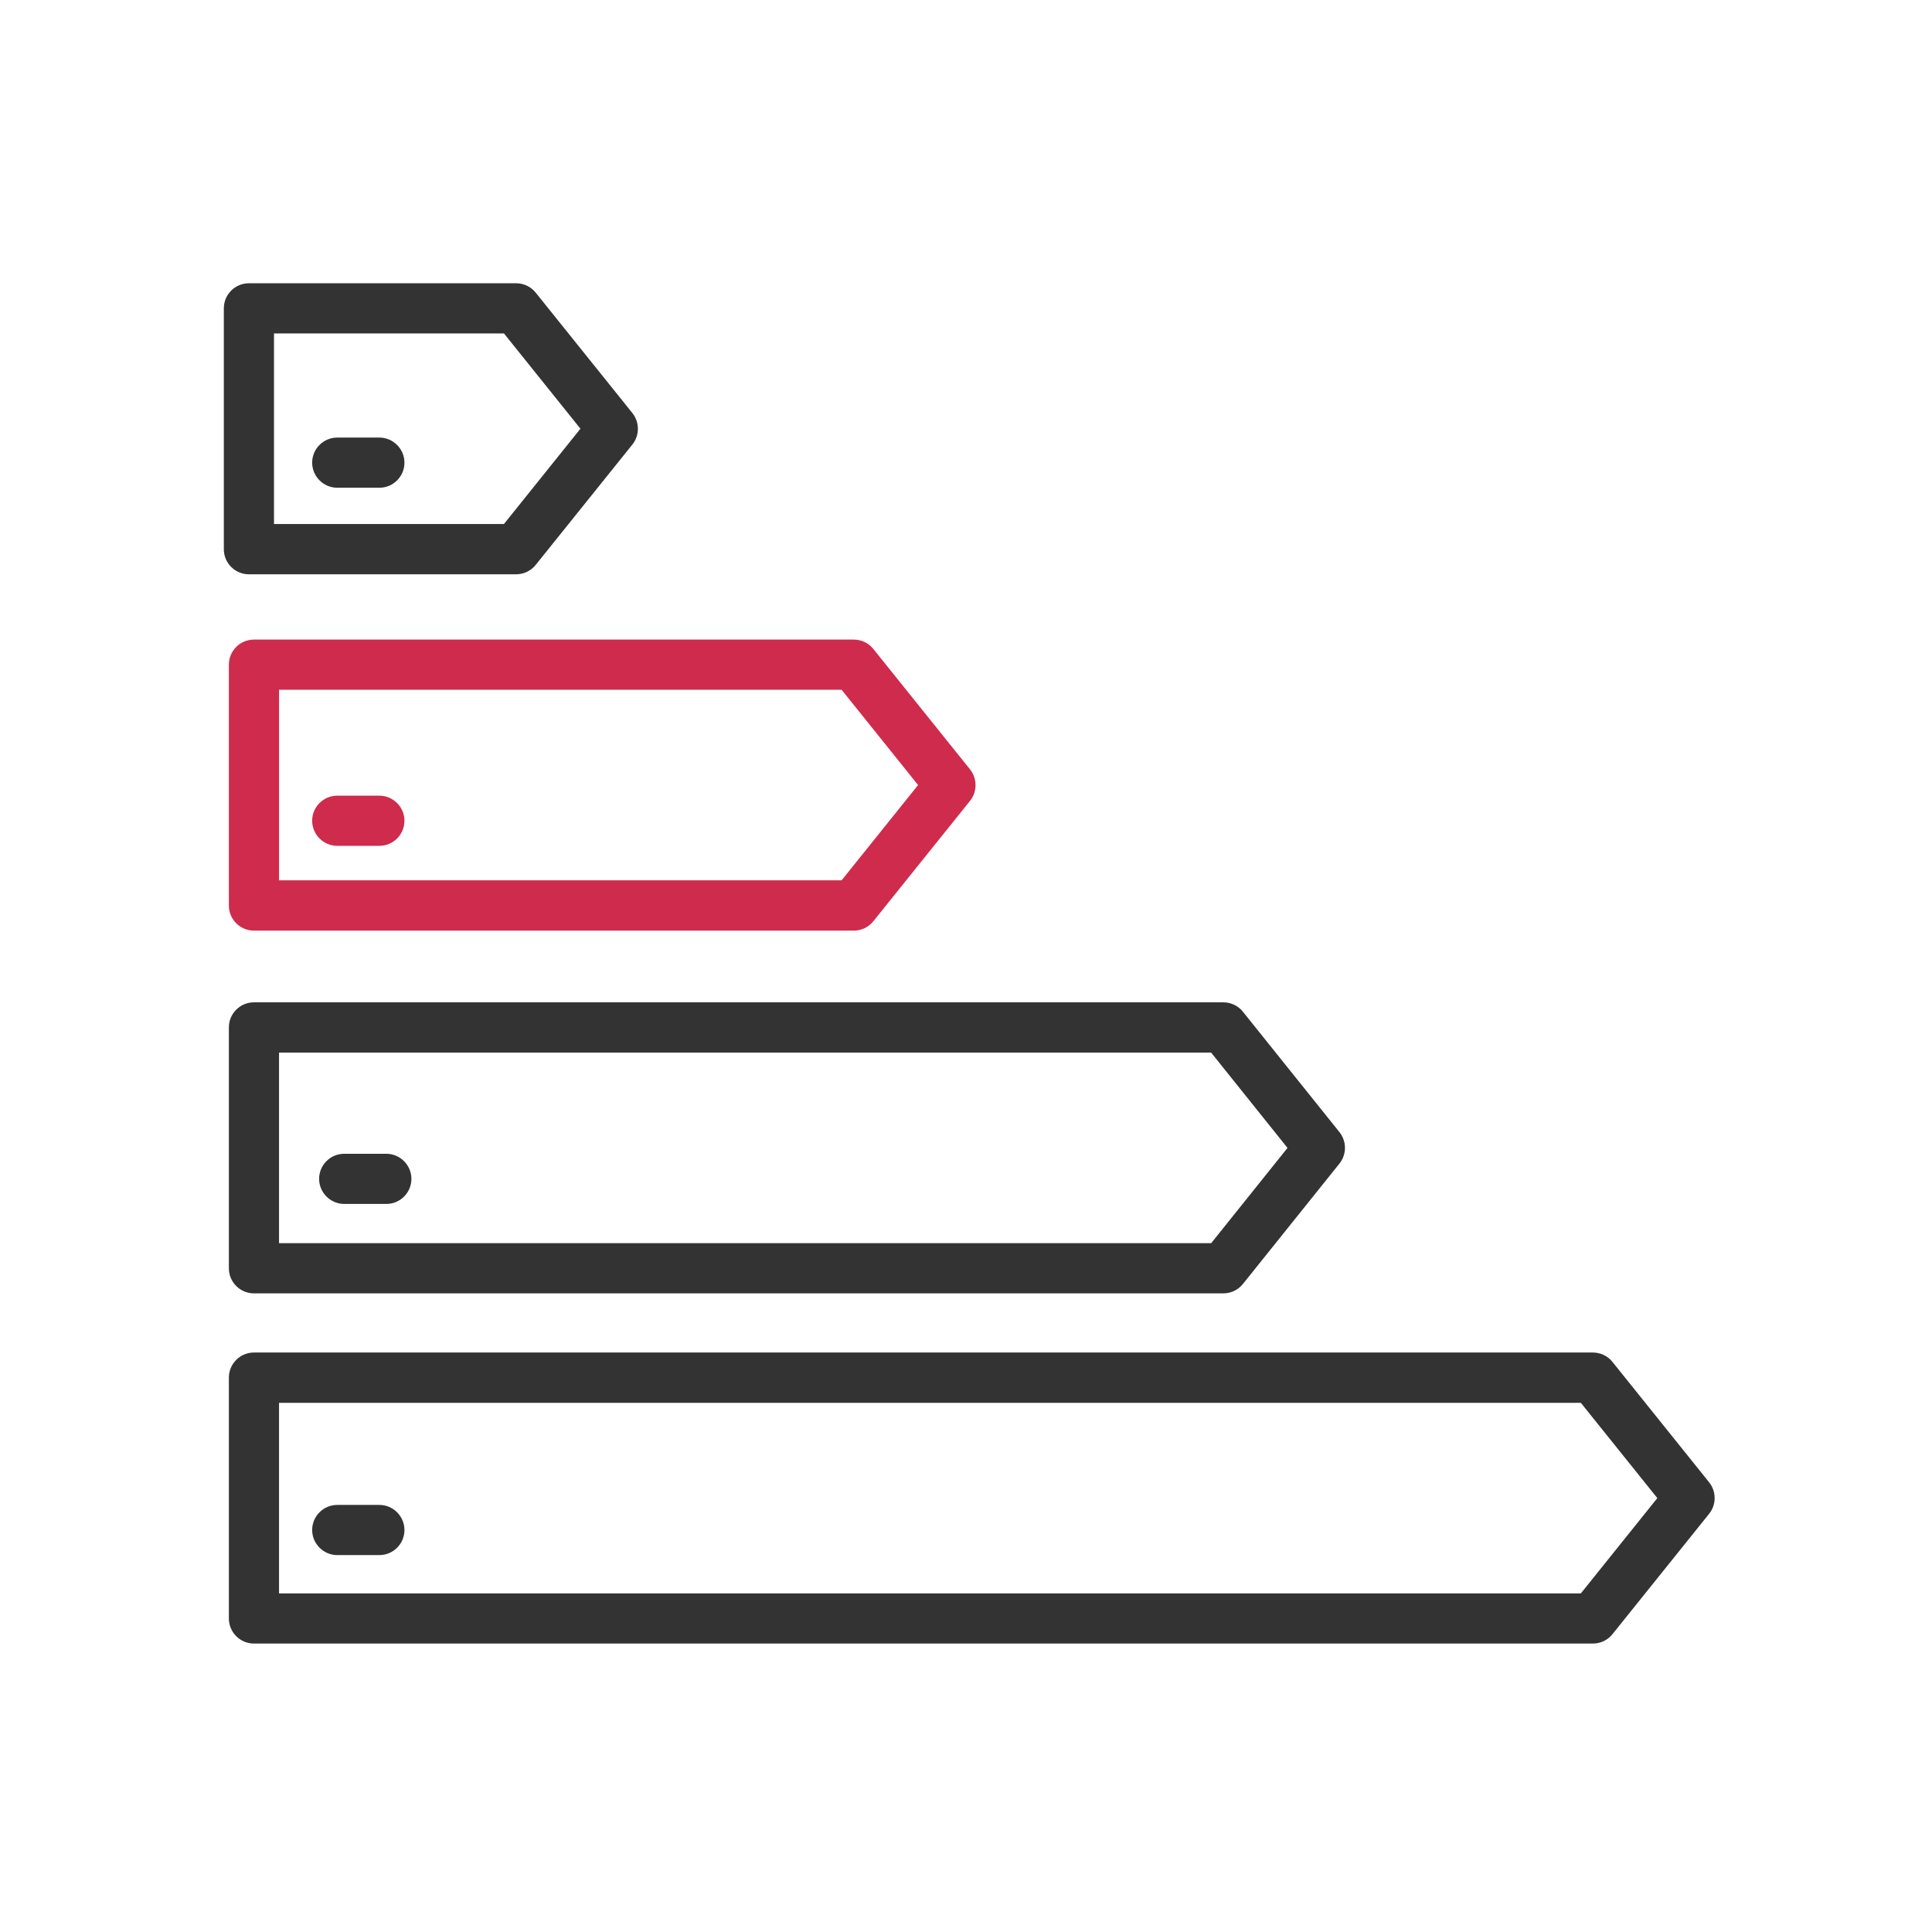 <?xml version="1.0" encoding="UTF-8"?>
<svg id="a" data-name="Calque 1" xmlns="http://www.w3.org/2000/svg" viewBox="0 0 141.73 141.73">
  <defs>
    <style>
      .b {
        fill: #cf2b4c;
      }

      .c {
        fill: #333;
      }
    </style>
  </defs>
  <g>
    <path class="c" d="M18.26,42.13h19.6c.56,0,1.09-.25,1.44-.69l7.09-8.83c.54-.67.54-1.63,0-2.31l-7.09-8.83c-.35-.44-.88-.69-1.44-.69h-19.6c-1.02,0-1.84.83-1.84,1.84v17.67c0,1.02.83,1.84,1.84,1.84ZM20.1,24.46h16.87l5.61,6.99-5.61,6.99h-16.87v-13.98Z"/>
    <path class="c" d="M16.79,75.37v17.67c0,1.02.83,1.84,1.84,1.84h71.11c.56,0,1.09-.25,1.44-.69l7.08-8.83c.54-.67.54-1.63,0-2.31l-7.08-8.83c-.35-.44-.88-.69-1.44-.69H18.63c-1.02,0-1.84.83-1.84,1.84ZM20.47,77.22h68.38l5.6,6.99-5.6,6.99H20.47v-13.98Z"/>
    <path class="c" d="M125.38,108.74l-7.09-8.83c-.35-.44-.88-.69-1.44-.69H18.63c-1.02,0-1.84.83-1.84,1.84v17.67c0,1.02.83,1.84,1.84,1.84h98.22c.56,0,1.09-.25,1.44-.69l7.09-8.83c.54-.67.54-1.63,0-2.31ZM115.97,116.89H20.47v-13.98h95.5l5.61,6.99-5.61,6.99Z"/>
    <path class="c" d="M27.83,32.1h-3.09c-1.02,0-1.84.83-1.84,1.84s.83,1.84,1.84,1.84h3.09c1.02,0,1.84-.83,1.84-1.84s-.83-1.84-1.84-1.84Z"/>
    <path class="c" d="M27.83,110.4h-3.09c-1.02,0-1.84.83-1.84,1.84s.83,1.84,1.84,1.84h3.09c1.02,0,1.84-.83,1.84-1.84s-.83-1.84-1.84-1.84Z"/>
    <path class="c" d="M28.34,84.64h-3.09c-1.02,0-1.84.83-1.84,1.84s.83,1.84,1.84,1.84h3.09c1.02,0,1.84-.83,1.84-1.84s-.83-1.84-1.84-1.84Z"/>
  </g>
  <g>
    <path class="b" d="M71.16,56.44l-7.09-8.83c-.35-.44-.88-.69-1.44-.69H18.63c-1.02,0-1.84.83-1.84,1.84v17.67c0,1.02.83,1.84,1.84,1.84h44c.56,0,1.09-.25,1.44-.69l7.09-8.83c.54-.67.54-1.63,0-2.31ZM61.75,64.58H20.47v-13.98h41.27l5.61,6.99-5.61,6.99Z"/>
    <path class="b" d="M27.83,58.37h-3.09c-1.02,0-1.84.83-1.84,1.84s.83,1.84,1.84,1.84h3.09c1.02,0,1.84-.83,1.84-1.84s-.83-1.84-1.84-1.84Z"/>
  </g>
</svg>